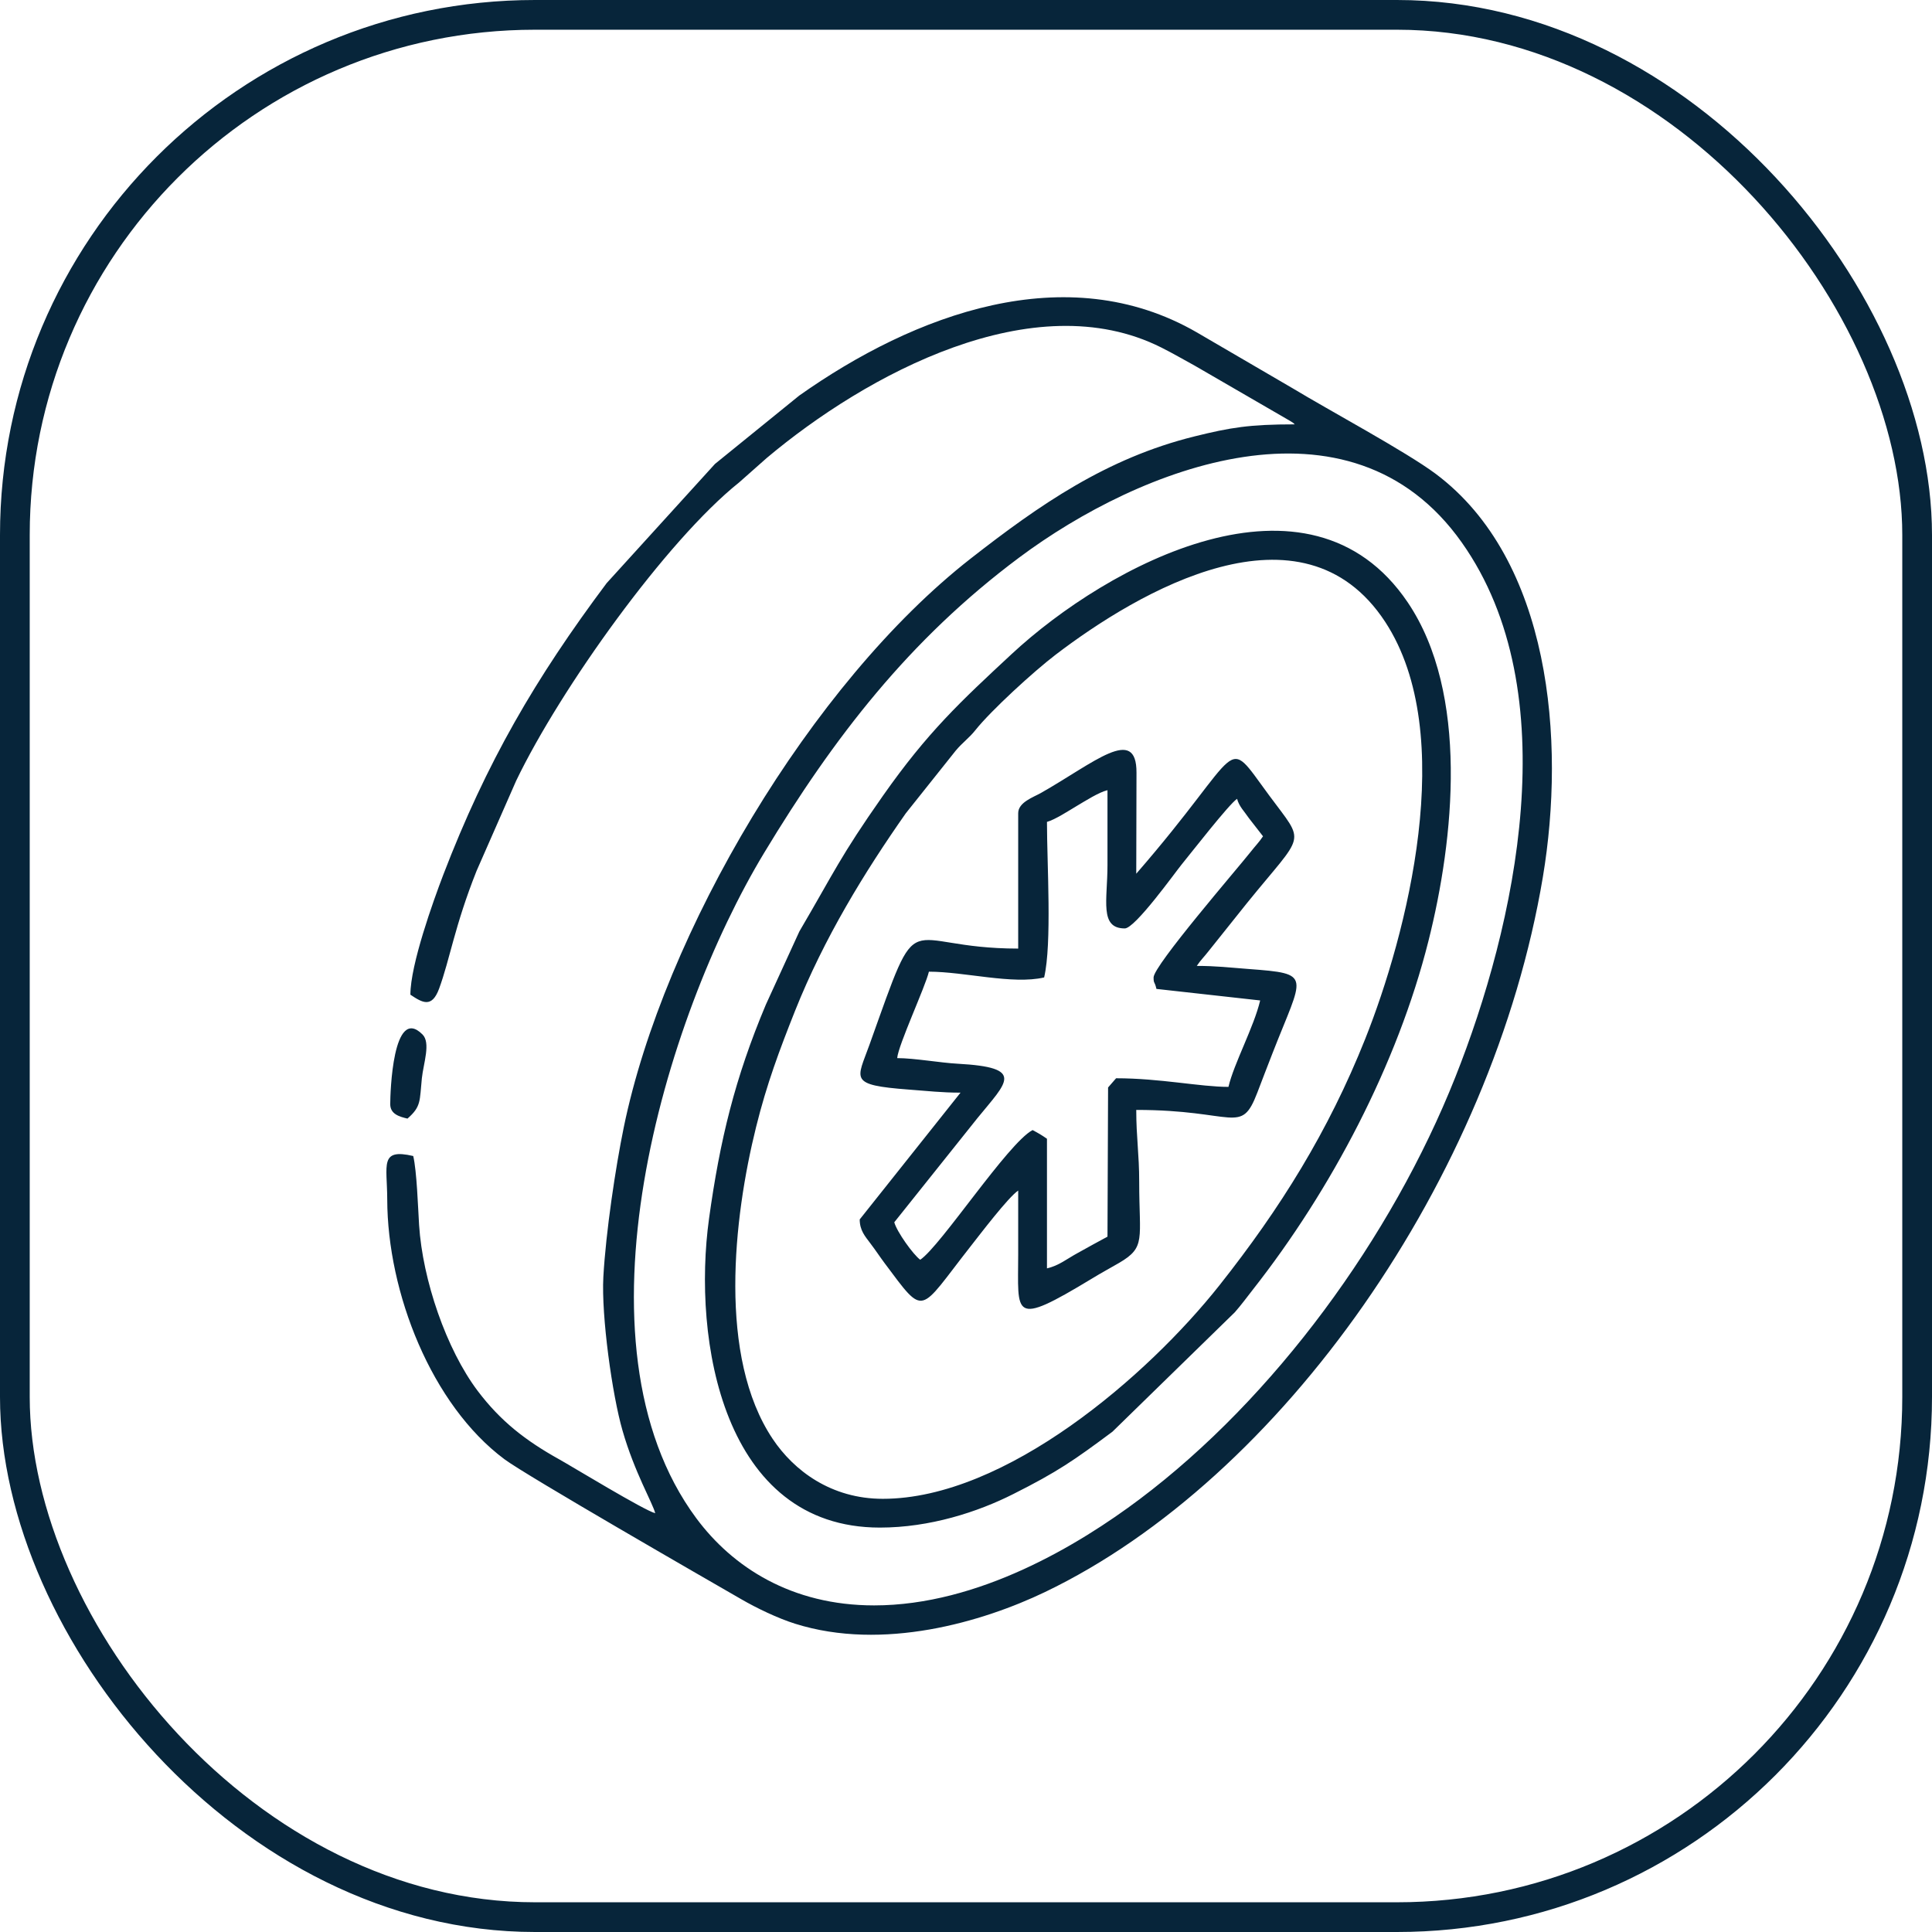 <?xml version="1.0" encoding="UTF-8"?> <svg xmlns="http://www.w3.org/2000/svg" width="65" height="65" viewBox="0 0 65 65" fill="none"> <rect x="0.5" y="0.5" width="64" height="64" rx="17.5" stroke="#07253A"></rect> <path fill-rule="evenodd" clip-rule="evenodd" d="M13.129 37.147C13.129 37.483 13.434 37.569 13.709 37.634C14.178 37.225 14.115 37.039 14.193 36.277C14.248 35.765 14.498 35.084 14.213 34.802C13.212 33.8 13.129 36.787 13.129 37.147ZM38.811 32.885C38.811 33.107 38.844 32.996 38.907 33.271L42.397 33.659C42.188 34.55 41.512 35.783 41.33 36.567C40.377 36.567 39.035 36.277 37.55 36.277L37.28 36.587L37.26 41.606C36.899 41.798 36.627 41.952 36.258 42.156C35.885 42.358 35.628 42.58 35.224 42.673V38.312C35.033 38.181 34.957 38.136 34.74 38.02C33.908 38.461 31.651 41.919 30.96 42.383C30.723 42.209 30.175 41.445 30.087 41.122L32.884 37.619C33.883 36.393 34.511 35.914 32.223 35.788C31.643 35.758 30.76 35.599 30.185 35.599C30.221 35.157 31.131 33.203 31.252 32.691C32.448 32.691 34.064 33.132 35.129 32.885C35.396 31.738 35.224 29.069 35.224 27.652C35.499 27.576 35.961 27.273 36.236 27.11C36.518 26.943 36.977 26.651 37.26 26.585C37.26 27.425 37.26 28.265 37.26 29.105C37.26 30.287 36.982 31.236 37.842 31.236C38.19 31.236 39.535 29.354 39.757 29.082C40.082 28.686 41.338 27.067 41.62 26.875C41.688 27.132 41.865 27.299 42.026 27.536L42.493 28.136C42.362 28.333 42.241 28.451 42.064 28.676C41.633 29.223 38.811 32.487 38.811 32.885ZM34.256 27.359V31.914C30.241 31.914 31.025 30.197 29.252 35.15C28.834 36.323 28.531 36.504 30.579 36.658C31.232 36.706 31.673 36.761 32.316 36.761L28.924 41.026C28.924 41.395 29.106 41.596 29.282 41.831C29.472 42.081 29.583 42.257 29.769 42.507C31.139 44.335 30.889 44.181 32.649 41.939C32.982 41.516 33.916 40.285 34.256 40.055C34.256 40.767 34.256 41.478 34.256 42.189C34.256 44.26 34.016 44.663 36.733 43.019C37.063 42.817 37.358 42.66 37.656 42.486C38.559 41.957 38.327 41.7 38.327 39.765C38.327 38.822 38.228 38.27 38.228 37.342C41.567 37.342 41.744 38.209 42.301 36.761C42.473 36.312 42.629 35.901 42.813 35.432C43.847 32.779 44.18 32.764 42.001 32.6C41.35 32.55 40.909 32.497 40.264 32.497C40.39 32.307 40.508 32.197 40.652 32.012L41.943 30.396C43.915 27.957 43.938 28.439 42.702 26.764C41.131 24.64 41.948 25.117 38.228 29.395L38.236 25.997C38.243 24.383 36.816 25.659 35.025 26.676C34.768 26.822 34.256 26.991 34.256 27.359ZM29.701 50.426C27.961 50.426 26.71 49.478 25.996 48.411C24.148 45.647 24.677 40.983 25.436 37.924C25.797 36.466 26.226 35.324 26.75 34.005C27.729 31.553 29.078 29.354 30.475 27.362L32.153 25.256C32.38 24.983 32.602 24.835 32.816 24.565C33.346 23.899 34.778 22.59 35.514 22.028C38.296 19.904 43.809 16.656 46.604 20.923C49.088 24.719 47.32 31.468 45.928 34.961C44.69 38.065 43.078 40.651 41.028 43.241C38.622 46.28 33.835 50.426 29.701 50.426ZM29.603 51.394C31.282 51.394 32.897 50.87 34.094 50.264C35.578 49.518 36.135 49.13 37.426 48.169L41.545 44.149C41.764 43.899 41.933 43.667 42.148 43.392C44.793 40.028 47.015 35.803 48.057 31.664C48.924 28.224 49.429 23.329 47.361 20.265C44.034 15.342 37.252 19.016 34.036 22.005C32.314 23.606 31.209 24.63 29.701 26.779C28.253 28.842 28.082 29.314 26.894 31.337L25.767 33.798C24.725 36.275 24.221 38.355 23.855 40.996C23.29 45.084 24.317 51.394 29.603 51.394ZM29.409 54.012C26.627 54.012 24.647 52.724 23.426 51.079C19.053 45.178 22.352 34.257 25.706 28.698C28.054 24.809 30.591 21.518 34.284 18.762C38.347 15.727 45.419 12.933 49.179 18.25C52.745 23.286 50.985 31.155 48.959 36.249C46.821 41.629 42.879 47.029 38.339 50.441C36.294 51.977 32.922 54.012 29.409 54.012ZM22.044 50.91C21.689 50.827 19.224 49.326 18.816 49.099C17.678 48.466 16.841 47.813 16.074 46.799C15.015 45.395 14.218 43.062 14.1 41.215C14.062 40.605 14.024 39.41 13.903 38.893C12.763 38.628 13.025 39.188 13.028 40.35C13.035 43.493 14.518 47.268 16.975 49.097C17.716 49.649 23.799 53.147 24.955 53.813C25.439 54.093 26.16 54.444 26.755 54.63C29.706 55.556 33.053 54.572 35.161 53.561C43.106 49.748 50.213 39.647 51.908 29.506C52.675 24.918 52.173 18.832 48.296 15.937C47.305 15.198 44.695 13.793 43.504 13.072L40.261 11.18C35.88 8.653 30.763 10.57 26.889 13.309L24.054 15.609L20.41 19.619C18.011 22.825 16.364 25.652 14.912 29.435C14.579 30.308 13.807 32.451 13.807 33.465C14.216 33.74 14.528 33.919 14.771 33.268C15.141 32.262 15.29 31.17 16.034 29.299L17.366 26.267C18.854 23.173 22.42 18.184 24.869 16.229L25.794 15.41C29.136 12.6 34.778 9.533 39.071 11.692C39.512 11.914 39.782 12.078 40.2 12.305L43.391 14.154C43.565 14.265 43.459 14.189 43.56 14.277C42.034 14.277 41.406 14.381 40.185 14.683C37.222 15.417 34.97 16.988 32.662 18.789C27.285 22.988 22.327 31.399 20.985 37.932C20.71 39.273 20.382 41.458 20.299 42.963C20.228 44.267 20.596 46.933 20.945 48.133C21.346 49.533 21.968 50.587 22.044 50.91Z" fill="#07253A"></path> </svg> 
